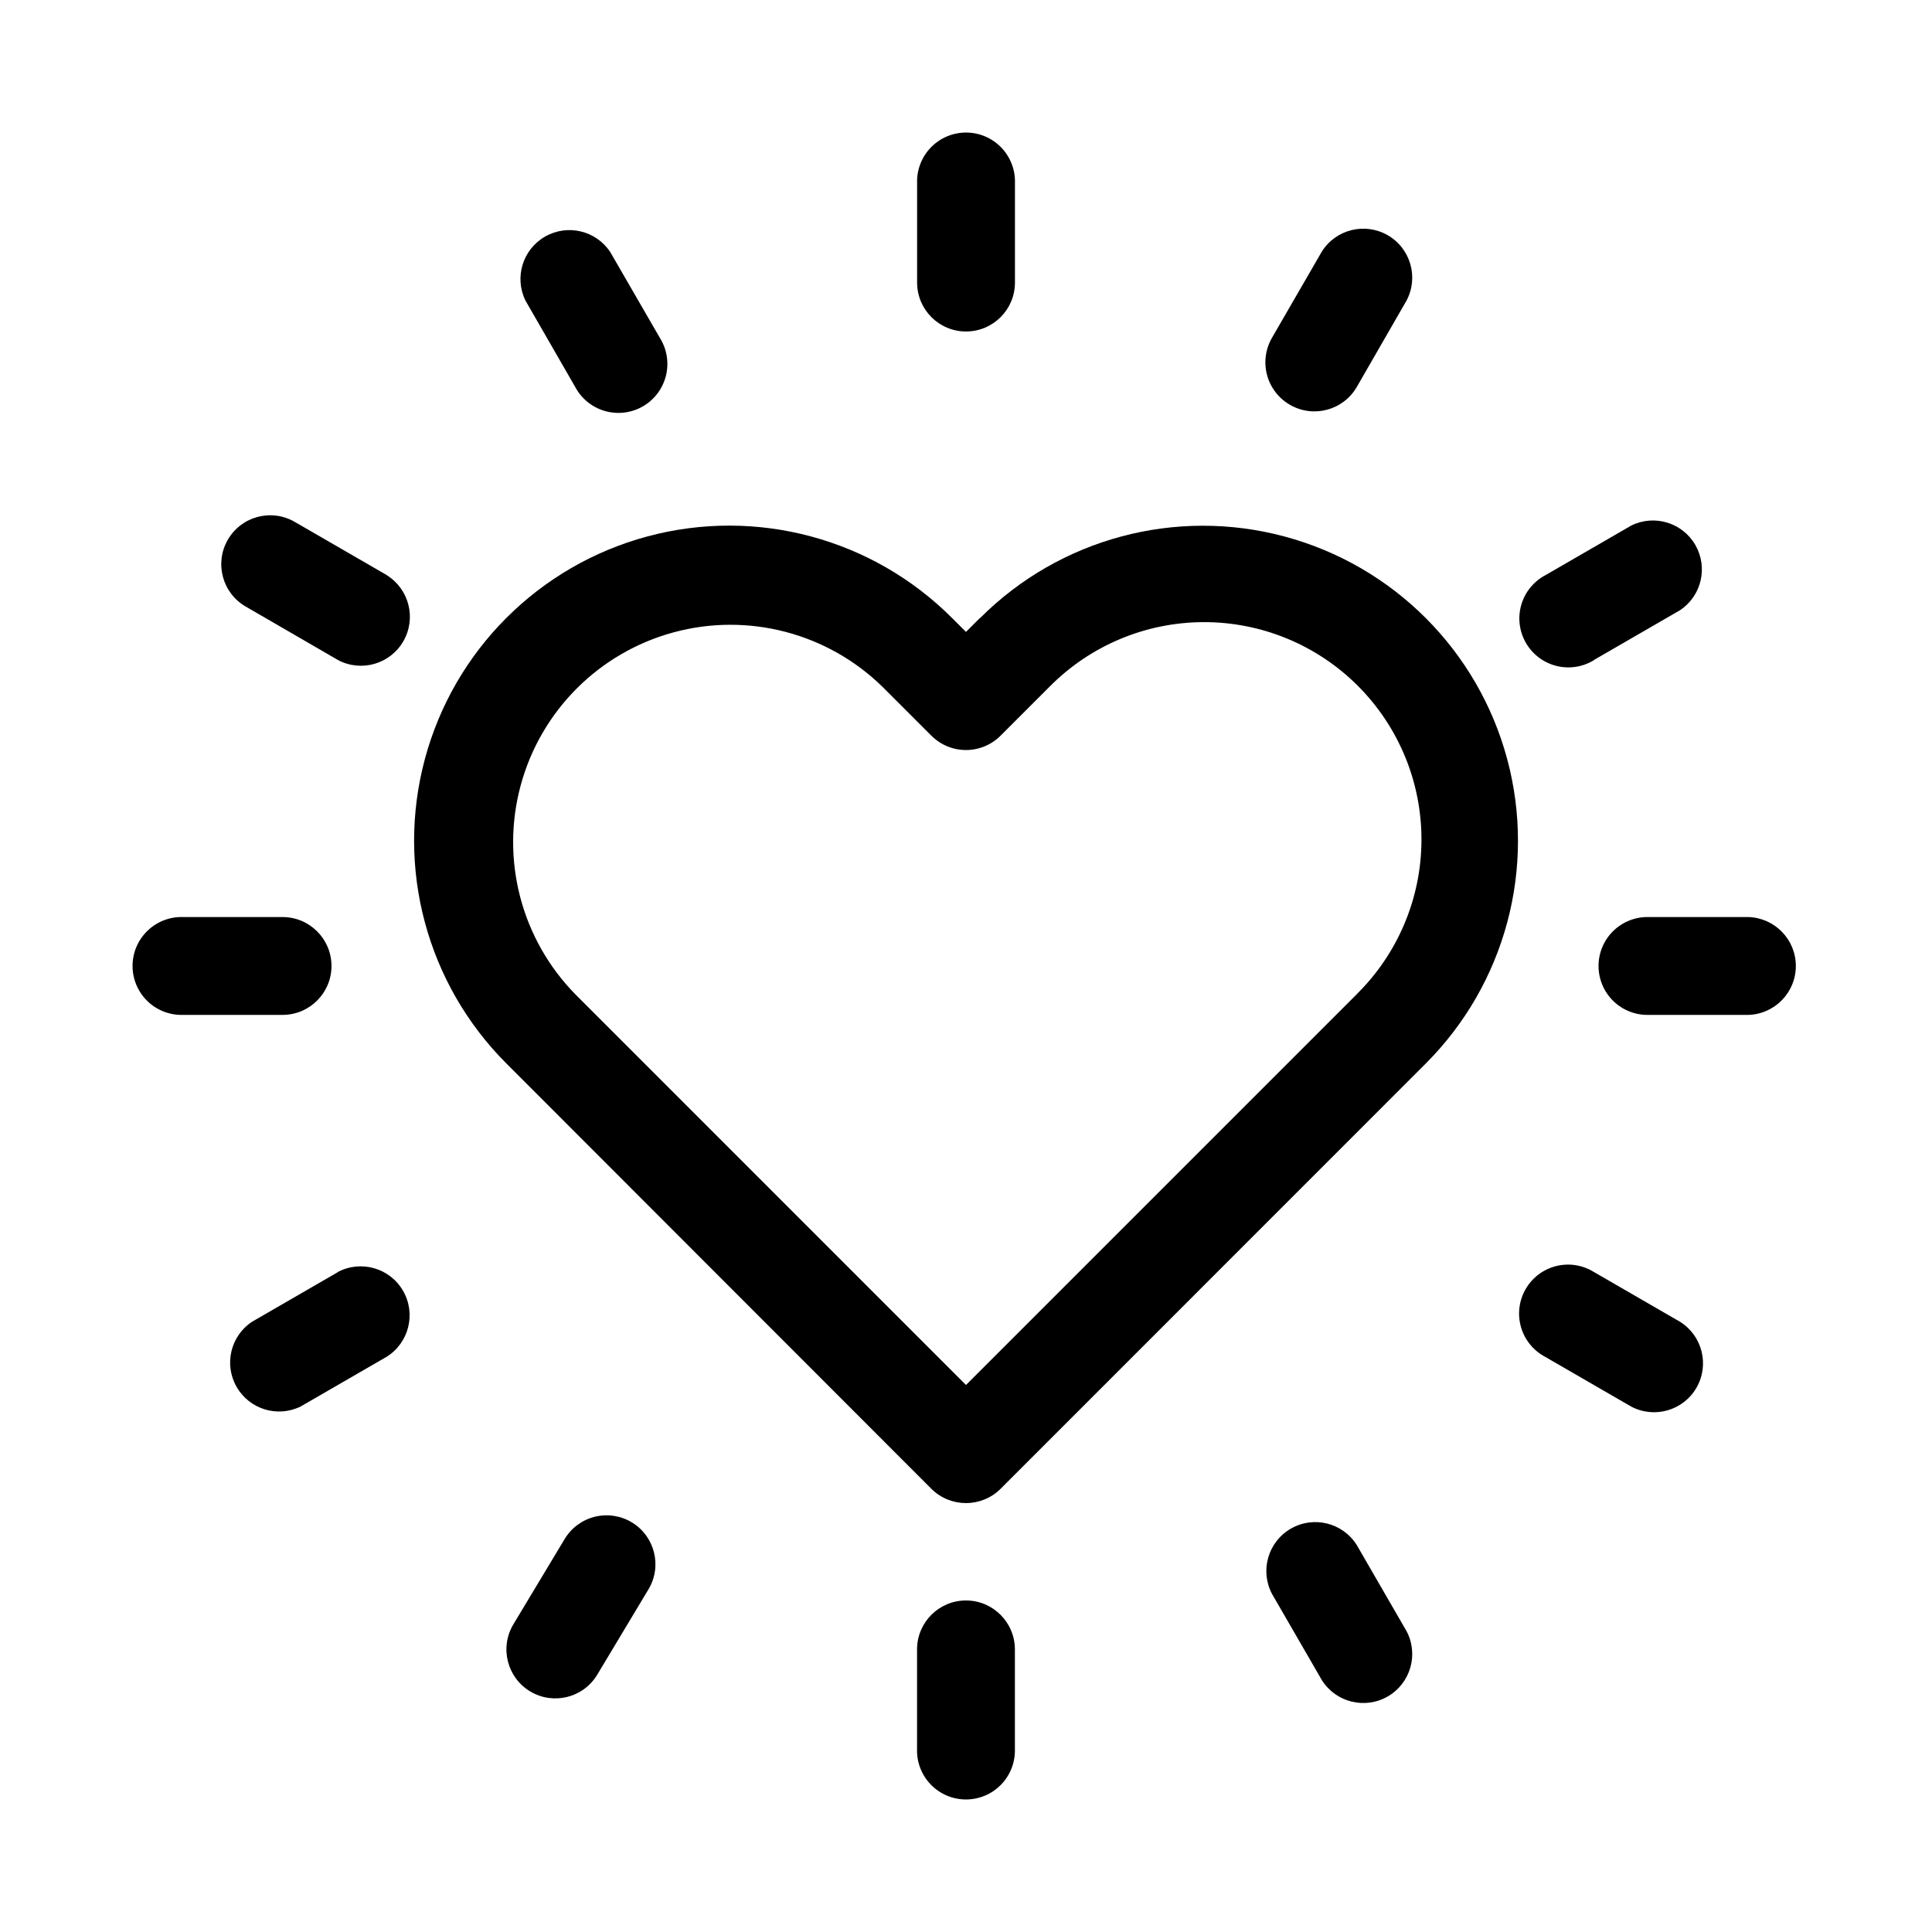 <?xml version="1.0" encoding="UTF-8"?>
<!-- Uploaded to: SVG Repo, www.svgrepo.com, Generator: SVG Repo Mixer Tools -->
<svg fill="#000000" width="800px" height="800px" version="1.1" viewBox="144 144 512 512" xmlns="http://www.w3.org/2000/svg">
 <g fill-rule="evenodd">
  <path d="m403.71 307.75-3.715 3.715-3.715-3.715h-0.004c-21.09-21.094-51.836-29.332-80.648-21.609-28.812 7.719-51.32 30.227-59.039 59.039-7.723 28.812 0.516 59.559 21.609 80.652l112.62 112.71c5.074 5.055 13.281 5.055 18.355 0l112.65-112.68c21.094-21.094 29.332-51.84 21.613-80.652-7.723-28.812-30.227-51.32-59.043-59.039-28.812-7.723-59.555 0.516-80.648 21.609zm99.785 99.785-103.5 103.5-103.49-103.5c-14.34-14.59-19.863-35.691-14.512-55.434 5.352-19.746 20.777-35.172 40.52-40.523 19.746-5.352 40.848 0.176 55.438 14.516l12.863 12.863v-0.004c2.43 2.441 5.734 3.812 9.18 3.812 3.441 0 6.746-1.371 9.176-3.812l12.863-12.863v0.004c10.77-10.957 25.465-17.156 40.828-17.223 15.359-0.066 30.109 6.008 40.969 16.867 10.863 10.863 16.938 25.613 16.871 40.973-0.066 15.359-6.269 30.059-17.223 40.824z"/>
  <path d="m400 231.85c7.164 0 12.973-5.809 12.973-12.973v-26.324c0.121-3.516-1.191-6.934-3.633-9.465-2.445-2.531-5.812-3.961-9.332-3.961-3.519 0-6.887 1.43-9.332 3.961-2.445 2.531-3.758 5.949-3.633 9.465v26.387c0.031 7.133 5.82 12.902 12.957 12.91z"/>
  <path d="m503.56 553.46c-3.707-5.922-11.438-7.84-17.484-4.348-6.047 3.496-8.242 11.152-4.965 17.32l13.18 22.797h-0.004c3.707 5.918 11.438 7.84 17.484 4.344 6.047-3.492 8.242-11.148 4.969-17.316z"/>
  <path d="m246.54 296.43-24.453-14.137c-6.199-3.582-14.129-1.461-17.711 4.738-3.582 6.199-1.461 14.129 4.738 17.711l24.449 14.168v0.004c6.172 3.277 13.824 1.082 17.32-4.969 3.496-6.047 1.574-13.777-4.344-17.484z"/>
  <path d="m607.44 387.03h-26.387c-3.516-0.125-6.934 1.188-9.465 3.633-2.531 2.441-3.961 5.812-3.961 9.332 0 3.516 1.43 6.887 3.961 9.332 2.531 2.441 5.949 3.754 9.465 3.633h26.34c6.984-0.246 12.523-5.977 12.523-12.965 0-6.992-5.539-12.723-12.523-12.965z"/>
  <path d="m233.57 481.11-22.797 13.18v-0.004c-5.691 3.785-7.469 11.336-4.062 17.262 3.402 5.93 10.82 8.199 16.957 5.191l22.797-13.18c5.922-3.707 7.844-11.438 4.348-17.484s-11.152-8.242-17.32-4.965z"/>
  <path d="m485.85 251.28c6.195 3.578 14.121 1.465 17.711-4.723l13.18-22.895c3.273-6.168 1.078-13.824-4.969-17.316-6.047-3.496-13.777-1.574-17.484 4.344l-13.18 22.797h0.004c-1.746 2.984-2.223 6.543-1.336 9.883 0.891 3.34 3.078 6.188 6.074 7.91z"/>
  <path d="m400 568.14c-7.168 0-12.973 5.809-12.973 12.973v26.34c-0.125 3.519 1.188 6.934 3.633 9.465 2.441 2.531 5.812 3.961 9.332 3.961 3.516 0 6.887-1.43 9.332-3.961 2.441-2.531 3.754-5.945 3.633-9.465v-26.402c-0.035-7.133-5.824-12.902-12.957-12.91z"/>
  <path d="m296.43 246.54c1.652 3.109 4.496 5.414 7.883 6.383 3.383 0.969 7.016 0.523 10.066-1.238 3.047-1.762 5.25-4.688 6.098-8.102 0.852-3.418 0.273-7.035-1.594-10.02l-13.18-22.797c-3.785-5.691-11.336-7.469-17.262-4.062-5.93 3.402-8.195 10.82-5.188 16.957z"/>
  <path d="m589.23 494.29-22.797-13.18v0.004c-2.984-1.871-6.602-2.445-10.016-1.598-3.418 0.848-6.344 3.051-8.105 6.102-1.762 3.047-2.207 6.68-1.238 10.066 0.973 3.383 3.277 6.227 6.387 7.879l22.797 13.18c6.168 3.273 13.824 1.078 17.316-4.969 3.496-6.047 1.574-13.777-4.344-17.484z"/>
  <path d="m231.85 400c0-7.168-5.809-12.973-12.973-12.973h-26.324c-3.516-0.125-6.934 1.188-9.465 3.633-2.531 2.441-3.961 5.812-3.961 9.332 0 3.516 1.43 6.887 3.961 9.332 2.531 2.441 5.949 3.754 9.465 3.633h26.387c7.133-0.035 12.902-5.824 12.91-12.957z"/>
  <path d="m566.43 318.89 22.797-13.18c5.691-3.785 7.469-11.336 4.066-17.262-3.406-5.93-10.824-8.195-16.961-5.188l-22.797 13.18v-0.004c-3.109 1.652-5.414 4.496-6.387 7.883-0.969 3.383-0.523 7.016 1.238 10.066 1.762 3.047 4.688 5.25 8.105 6.098 3.418 0.852 7.031 0.273 10.016-1.594z"/>
  <path d="m311.42 547.43c-2.945-1.773-6.477-2.301-9.816-1.469-3.336 0.832-6.203 2.957-7.973 5.91l-13.574 22.574c-3.684 6.141-1.695 14.105 4.441 17.793 6.141 3.688 14.105 1.699 17.789-4.441l13.555-22.594h0.004c3.684-6.129 1.703-14.086-4.426-17.773z"/>
 </g>
</svg>